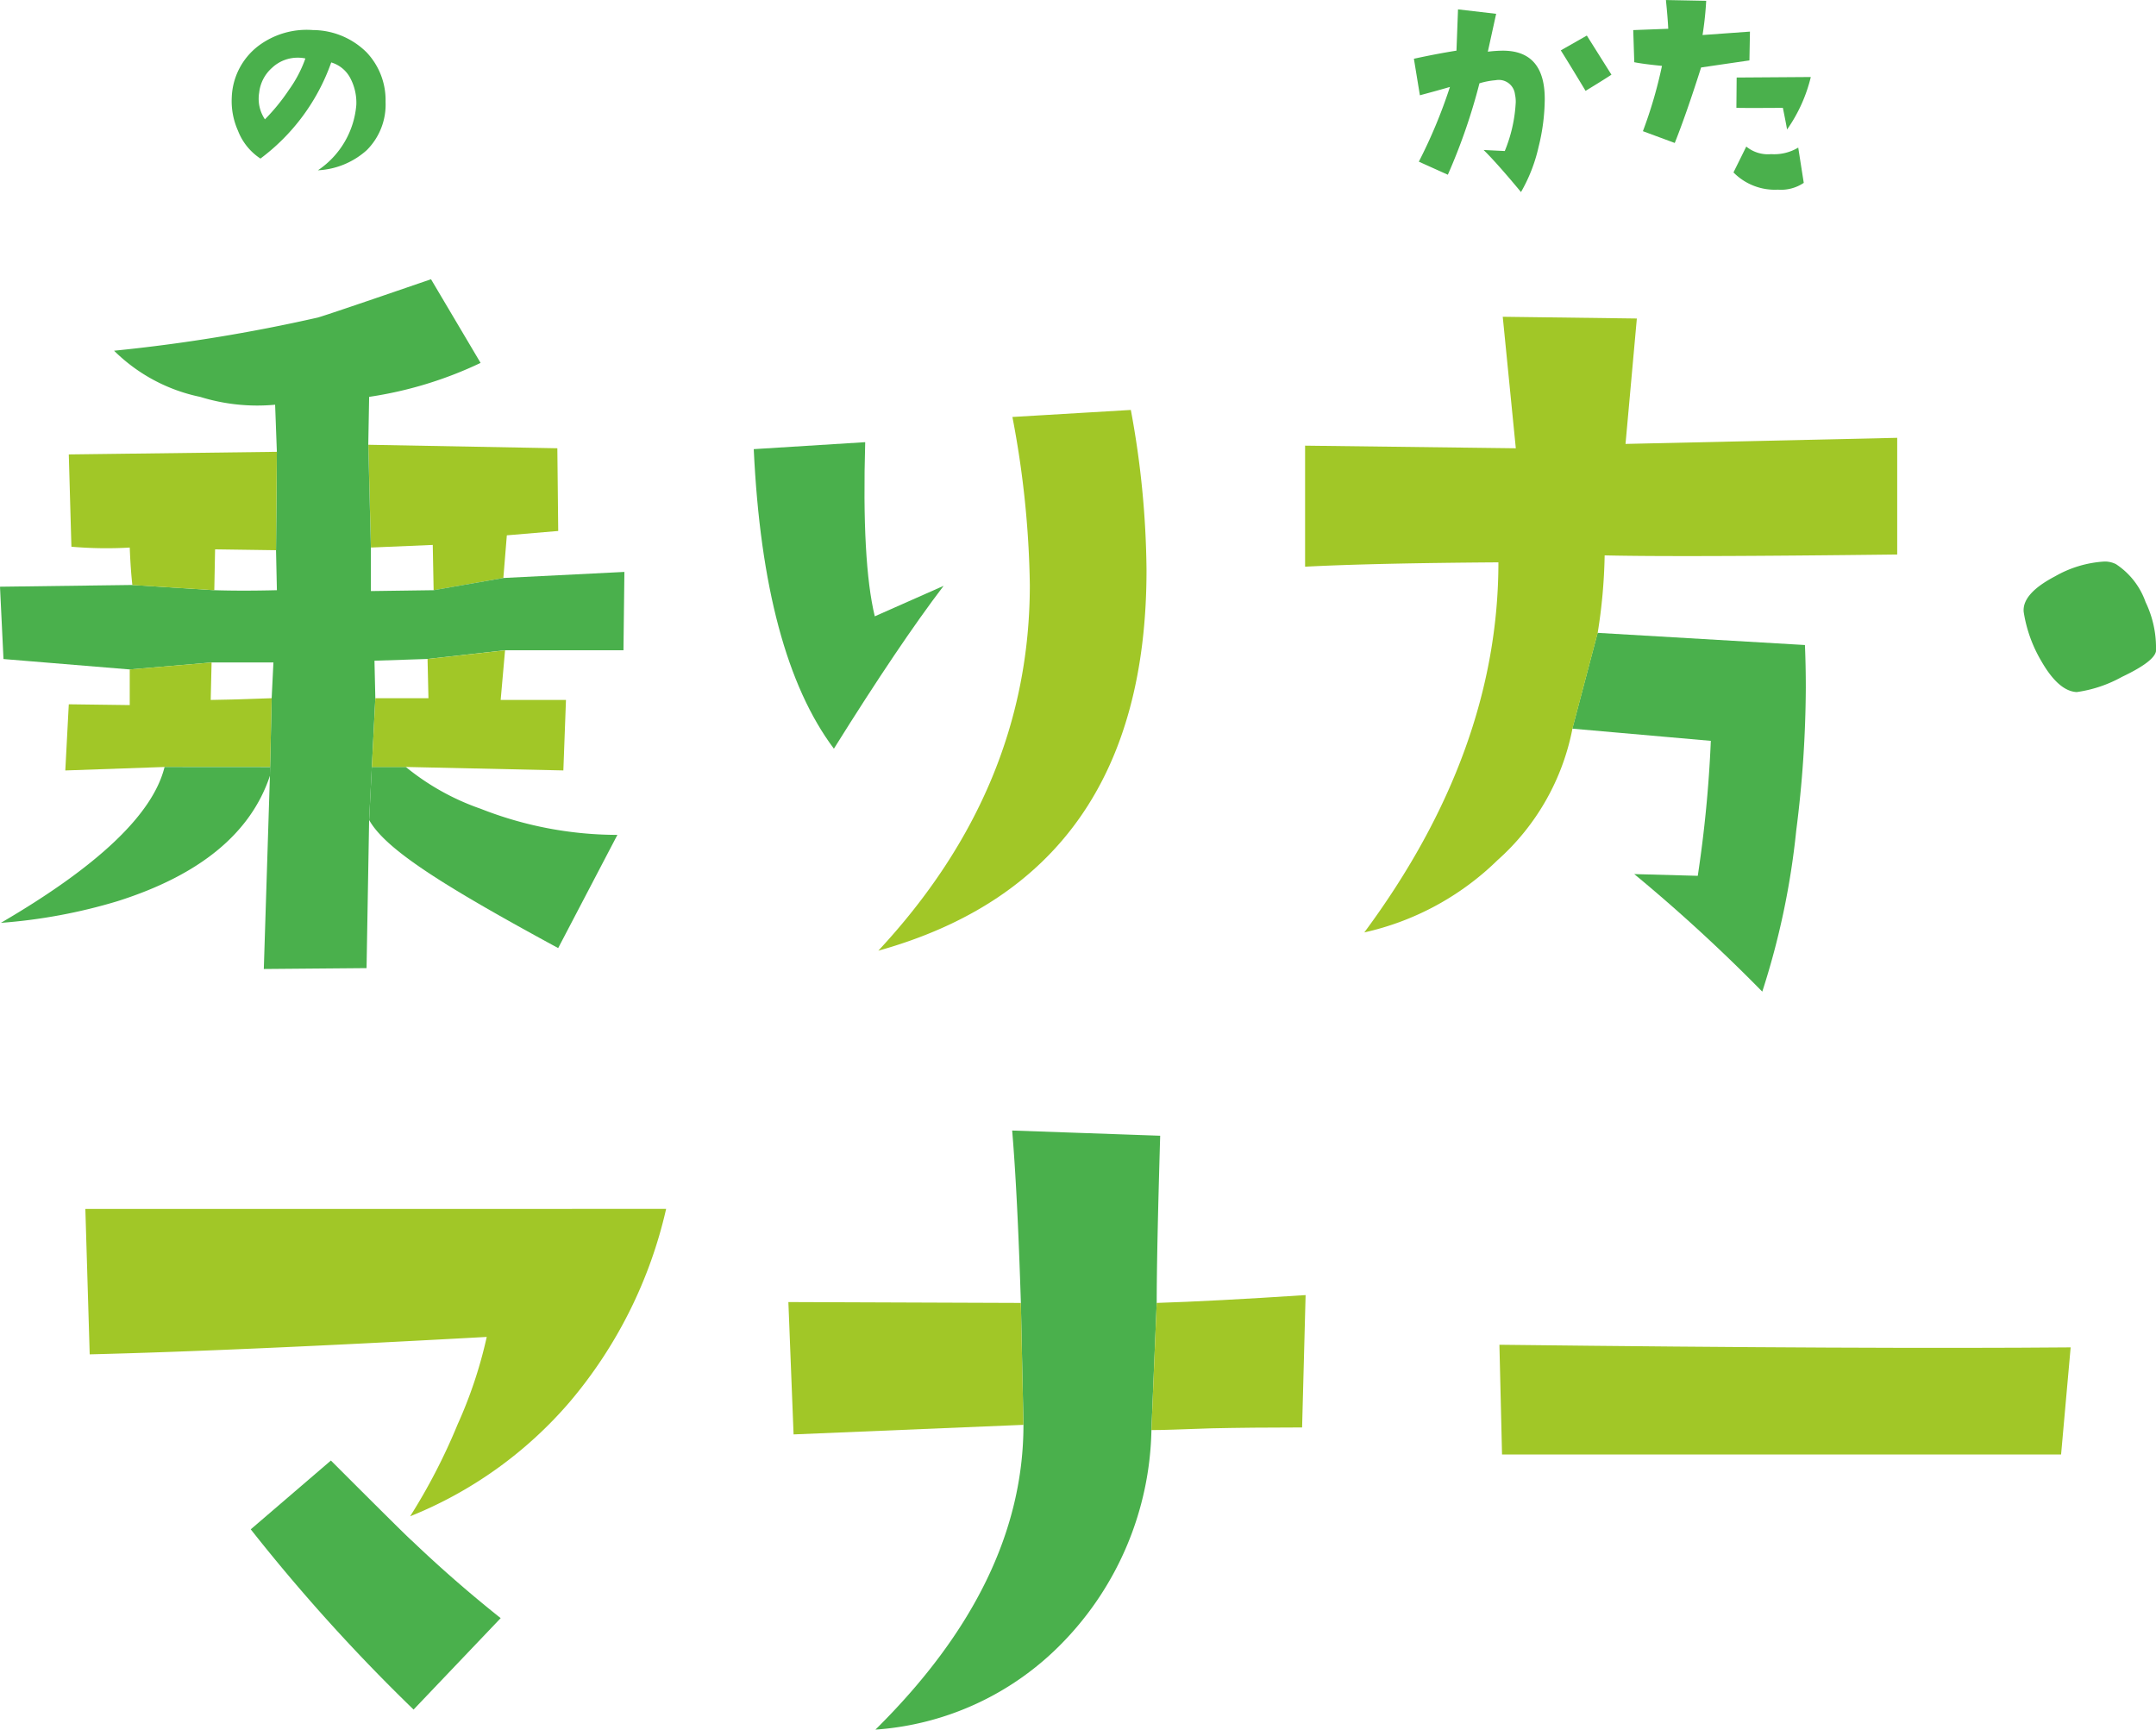 <svg xmlns="http://www.w3.org/2000/svg" width="139.152" height="111.63" viewBox="0 0 139.152 111.63">
  <g id="グループ_995" data-name="グループ 995" transform="translate(-4323 192)">
    <path id="パス_9290" data-name="パス 9290" d="M45.684,116.142a29.3,29.3,0,0,1-6.238,12.478,26.661,26.661,0,0,1-10.284,7.362,38.4,38.4,0,0,0,3.063-5.929,28.885,28.885,0,0,0,1.881-5.648q-16.354.9-25.626,1.125L8.2,116.145Z" transform="translate(4320.309 -230.119)" fill="#a1c727"/>
    <path id="パス_9291" data-name="パス 9291" d="M180.924,129.362l-.618,6.913H144.224l-.169-7.081q24,.281,36.868.169" transform="translate(4275.72 -234.402)" fill="#a1c727"/>
    <path id="パス_9292" data-name="パス 9292" d="M40.218,150.491l-5.62,5.9a117.286,117.286,0,0,1-10.509-11.633l5.173-4.44q5.058,5.059,5.227,5.173,2.7,2.586,5.732,5" transform="translate(4315.095 -238.054)" fill="#4ab04c"/>
    <path id="パス_9293" data-name="パス 9293" d="M102.485,108.948l-9.554-.336q.338,3.99.562,11.127l.167,7.868q0,10.23-9.554,19.671a18.62,18.62,0,0,0,12.083-5.62,20.2,20.2,0,0,0,5.73-13.713l.341-8.206q0-3.2.224-10.79" transform="translate(4295.396 -227.647)" fill="#4ab04c"/>
    <path id="パス_9294" data-name="パス 9294" d="M75.742,125.092l.336,8.542,14.837-.618-.167-7.868Z" transform="translate(4298.141 -233.056)" fill="#a1c727"/>
    <path id="パス_9295" data-name="パス 9295" d="M110.963,124.927l-.341,8.207c.824,0,1.669-.038,3.88-.113q2.528-.055,5.845-.056l.226-8.543h0q-6.015.394-9.611.506" transform="translate(4286.693 -232.836)" fill="#a1c727"/>
    <path id="パス_9296" data-name="パス 9296" d="M100.681,39.384a58.7,58.7,0,0,1,1.012,10.341q0,19.725-17.31,24.56,9.779-10.509,9.779-23.6a61.576,61.576,0,0,0-1.124-10.847Z" transform="translate(4295.305 -204.926)" fill="#a1c727"/>
    <path id="パス_9297" data-name="パス 9297" d="M202.957,59.73q-.114.672-2.192,1.658a8.4,8.4,0,0,1-2.922.983q-1.18-.056-2.3-2.023a8.9,8.9,0,0,1-1.124-3.147q-.114-1.18,2.023-2.3a7.259,7.259,0,0,1,3.2-.956,1.614,1.614,0,0,1,.731.169,4.839,4.839,0,0,1,1.911,2.445,6.785,6.785,0,0,1,.672,3.176" transform="translate(4259.194 -209.704)" fill="#4ab04c"/>
    <path id="パス_9298" data-name="パス 9298" d="M27.817,11.933A5.635,5.635,0,0,0,30.3,7.7a3.393,3.393,0,0,0-.372-1.686,2.05,2.05,0,0,0-1.248-1.045,13.233,13.233,0,0,1-4.568,6.205,3.766,3.766,0,0,1-1.451-1.8,4.674,4.674,0,0,1-.4-2.158,4.366,4.366,0,0,1,1.7-3.3A5.191,5.191,0,0,1,27.5,2.88a4.948,4.948,0,0,1,3.456,1.432,4.475,4.475,0,0,1,1.231,3.2,4.152,4.152,0,0,1-1.214,3.119,5.093,5.093,0,0,1-3.153,1.3m-.808-7.218a2.215,2.215,0,0,0-.47-.05,2.407,2.407,0,0,0-1.695.666,2.493,2.493,0,0,0-.818,1.593,2.383,2.383,0,0,0,.372,1.72,12.8,12.8,0,0,0,1.551-1.905,8.058,8.058,0,0,0,1.06-2.023" transform="translate(4315.698 -192.94)" fill="#4ab04c"/>
    <path id="パス_9299" data-name="パス 9299" d="M142.749,12.691q-1.552-1.871-2.411-2.714l1.366.067a9.489,9.489,0,0,0,.708-3.153,2.243,2.243,0,0,0-.05-.506,1.049,1.049,0,0,0-1.162-.924c-.029,0-.058.008-.086.013a4.9,4.9,0,0,0-1.045.2,37.892,37.892,0,0,1-2.04,5.9l-1.872-.843a32.765,32.765,0,0,0,2.007-4.822q-.809.236-1.939.537l-.387-2.357q1.466-.32,2.748-.523l.1-2.664,2.461.287-.537,2.445a8.068,8.068,0,0,1,.994-.067q2.681.016,2.68,3.119a13.057,13.057,0,0,1-.4,3.1,10.352,10.352,0,0,1-1.13,2.9m5.834-7.57q-.372.253-1.669,1.045-1.2-1.989-1.6-2.613L147,2.592Z" transform="translate(4278.417 -192.297)" fill="#4ab04c"/>
    <path id="パス_9300" data-name="パス 9300" d="M164.444,2.04,164.41,3.9q-.016,0-3.119.455-.96,3.018-1.7,4.872l-2.056-.76a28.913,28.913,0,0,0,1.231-4.215q-1.2-.118-1.788-.236l-.067-2.074,2.259-.085q-.034-.726-.15-1.855l2.6.05a21.383,21.383,0,0,1-.236,2.209Zm3.473,9.762a2.628,2.628,0,0,1-1.669.439,3.744,3.744,0,0,1-2.867-1.113l.826-1.669a2.2,2.2,0,0,0,1.6.489,3.013,3.013,0,0,0,1.753-.422Zm.455-6.831a9.943,9.943,0,0,1-1.534,3.389q-.017-.152-.269-1.4-2.361.017-3,0l.017-1.956Z" transform="translate(4271.501 -192)" fill="#4ab04c"/>
    <path id="パス_9301" data-name="パス 9301" d="M160,67.77a80.535,80.535,0,0,1-.843,8.711l-4.1-.112a107.929,107.929,0,0,1,8.263,7.587,50.11,50.11,0,0,0,2.192-10.4,74.454,74.454,0,0,0,.618-9.217q0-1.4-.056-2.754L152.692,60.8l-1.63,6.183Z" transform="translate(4273.42 -211.955)" fill="#4ab04c"/>
    <path id="パス_9302" data-name="パス 9302" d="M163.6,45.776V38.246l-17.535.394.731-8.094-8.655-.112.843,8.487-13.6-.169v7.812q4.272-.225,12.477-.281,0,12.2-8.655,23.885a17.845,17.845,0,0,0,8.6-4.665,15.241,15.241,0,0,0,4.833-8.486l1.63-6.183a34.929,34.929,0,0,0,.449-5q4.721.112,18.884-.057" transform="translate(4281.849 -201.989)" fill="#a1c727"/>
    <path id="パス_9303" data-name="パス 9303" d="M84.67,51.753Q81.8,55.519,77.589,62.263q-4.552-6.069-5.173-19.333l7.194-.45q-.225,7.756.618,11.24Z" transform="translate(4299.232 -205.942)" fill="#4ab04c"/>
    <path id="パス_9304" data-name="パス 9304" d="M39.546,49.194l.056,2.923,4.5-.788.225-2.755,3.316-.281-.056-5.338-12.2-.226.169,6.633Z" transform="translate(4311.385 -206.024)" fill="#a1c727"/>
    <path id="パス_9305" data-name="パス 9305" d="M32.484,46.112l-4.5.788-4.046.056V44.145l-.169-6.633.056-3.09a25.343,25.343,0,0,0,7.193-2.192l-3.2-5.4q-6.689,2.3-7.306,2.472A107.987,107.987,0,0,1,7.362,31.444a11.092,11.092,0,0,0,5.558,2.979,12.42,12.42,0,0,0,4.837.506l.112,3.034-.054,6.351.056,2.586q-2.248.056-4.046,0l-5.284-.337L0,46.675l.225,4.668,8.149.672,5.283-.451h3.99l-.113,2.307-.1,4.438-.013.562-.394,12.476,6.631-.056.166-9.555L24,58.308l.225-4.438-.056-2.419,3.426-.113,5-.561H40.24L40.3,45.72Z" transform="translate(4323 -200.808)" fill="#4ab04c"/>
    <path id="パス_9306" data-name="パス 9306" d="M16.051,49.7l3.934.056.054-6.351-13.43.169.169,5.957a26.189,26.189,0,0,0,3.765.054q.055,1.408.169,2.419L16,52.338Z" transform="translate(4320.831 -206.245)" fill="#a1c727"/>
    <path id="パス_9307" data-name="パス 9307" d="M35.467,77.111c1.049,1.873,4.668,4.18,12.2,8.263l3.822-7.306a24.119,24.119,0,0,1-8.826-1.686,15.785,15.785,0,0,1-4.833-2.7H35.64Z" transform="translate(4311.359 -216.184)" fill="#4ab04c"/>
    <path id="パス_9308" data-name="パス 9308" d="M39.32,63.036l.058,2.531H35.95l-.225,4.438h2.188l10.172.224.169-4.551H44.039l.283-3.2Z" transform="translate(4311.275 -212.505)" fill="#a1c727"/>
    <path id="パス_9309" data-name="パス 9309" d="M19.594,65.952q-3.147.112-3.934.112l.056-2.419-5.283.451v2.3L6.5,66.344l-.225,4.271,6.407-.225h6.814Z" transform="translate(4320.94 -212.889)" fill="#a1c727"/>
    <path id="パス_9310" data-name="パス 9310" d="M10.649,73.686Q9.526,78.238.084,83.746a35.02,35.02,0,0,0,7.531-1.4q7.98-2.529,9.835-8.093l.013-.562Z" transform="translate(4322.972 -216.184)" fill="#4ab04c"/>
  </g>
</svg>
